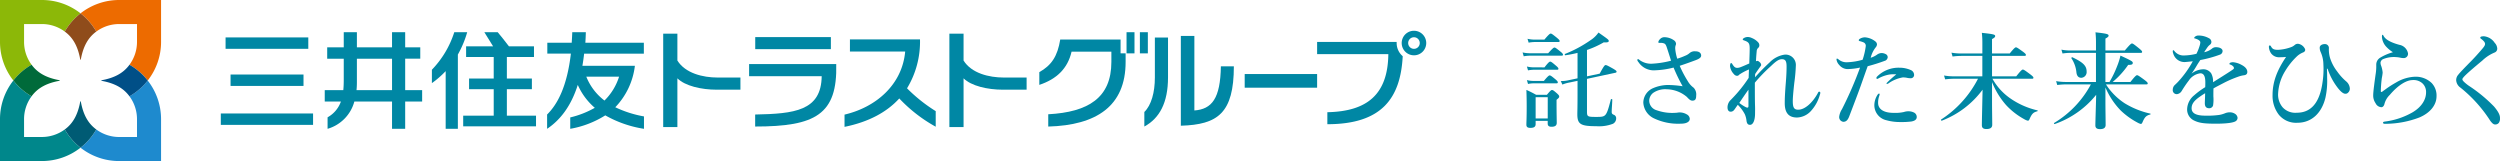 <svg xmlns="http://www.w3.org/2000/svg" xmlns:xlink="http://www.w3.org/1999/xlink" width="564.749" height="36.38" viewBox="0 0 564.749 36.38"><defs><clipPath id="a"><rect width="564.749" height="36.38" transform="translate(0 0.001)" fill="none"/></clipPath></defs><g transform="translate(0 -0.001)" clip-path="url(#a)"><path d="M7.136,14.629a8.7,8.7,0,0,1-1.7-5.179V5.432H9.452a8.691,8.691,0,0,1,5.181,1.7,14.235,14.235,0,0,1,3.559-4.116A14.12,14.12,0,0,0,9.452,0H0V9.45a14.1,14.1,0,0,0,3.022,8.741,14.222,14.222,0,0,1,4.114-3.562" fill="#8cb808"/><path d="M36.383,0H26.935a14.135,14.135,0,0,0-8.743,3.018,14.267,14.267,0,0,1,3.56,4.116,8.689,8.689,0,0,1,5.183-1.7H30.95V9.45a8.7,8.7,0,0,1-1.7,5.179,14.191,14.191,0,0,1,4.116,3.562,14.1,14.1,0,0,0,3.02-8.741Z" fill="#ed6b00"/><path d="M14.632,29.246a8.705,8.705,0,0,1-5.181,1.7H5.434V26.932a8.7,8.7,0,0,1,1.7-5.181A14.234,14.234,0,0,1,3.021,18.19,14.114,14.114,0,0,0,0,26.932V36.38h9.45a14.108,14.108,0,0,0,8.74-3.018,14.248,14.248,0,0,1-3.559-4.116" fill="#00878b"/><path d="M29.248,21.752a8.7,8.7,0,0,1,1.7,5.181V30.95H26.934a8.72,8.72,0,0,1-5.183-1.7,14.2,14.2,0,0,1-3.559,4.116,14.116,14.116,0,0,0,8.742,3.018h9.45V26.933a14.109,14.109,0,0,0-3.022-8.742,14.208,14.208,0,0,1-4.114,3.561" fill="#1e8ace"/><path d="M18.192,3.018a14.261,14.261,0,0,0-3.559,4.116c1.99,1.458,3,3.562,3.493,6.3,0,0,.009.062.066.062s.066-.062.066-.062c.5-2.736,1.5-4.84,3.493-6.3a14.246,14.246,0,0,0-3.559-4.116" fill="#8f4c1b"/><path d="M3.021,18.191a14.275,14.275,0,0,0,4.114,3.561c1.456-1.992,3.564-3,6.3-3.5,0,0,.062-.009.062-.066a.069.069,0,0,0-.062-.066c-2.736-.5-4.844-1.5-6.3-3.5a14.248,14.248,0,0,0-4.114,3.562" fill="#006a3a"/><path d="M18.192,33.363a14.246,14.246,0,0,0,3.559-4.116c-1.99-1.454-2.994-3.562-3.493-6.3,0,0-.009-.062-.066-.062s-.066.062-.066.062c-.5,2.736-1.5,4.844-3.493,6.3a14.261,14.261,0,0,0,3.559,4.116" fill="#005b74"/><path d="M33.363,18.191a14.2,14.2,0,0,0-4.114-3.562c-1.454,1.993-3.564,3-6.3,3.5a.069.069,0,0,0-.062.066c0,.057.062.066.062.066,2.734.5,4.844,1.5,6.3,3.5a14.223,14.223,0,0,0,4.114-3.561" fill="#004f87"/><path d="M349.723,12.038c.988-1.107,1.263-1.3,1.424-1.3.207,0,.459.189,1.355.919.391.307.574.519.574.684s-.068.235-.3.235h-7.1a9.13,9.13,0,0,0-1.47.142l-.253-.872a8.086,8.086,0,0,0,1.7.188ZM346.9,27.31v.73c0,.589-.367.848-1.171.848-.6,0-.919-.165-.919-.706,0-.684.069-1.367.069-4.148,0-1.226-.023-2.475-.069-3.724a24.414,24.414,0,0,1,2.2,1.108h2.434c.782-.943.965-1.084,1.149-1.084.23,0,.414.141,1.171.8.322.307.46.471.46.66,0,.236-.138.377-.6.754V23.4c0,2.262.045,3.841.045,4.336,0,.636-.39.9-1.194.9-.551,0-.85-.212-.85-.707V27.31Zm2-12.09c.85-1.108,1.126-1.3,1.286-1.3.207,0,.46.188,1.31.919.367.306.551.518.551.683s-.069.236-.3.236h-5.282a6.867,6.867,0,0,0-1.286.141l-.253-.872a6.753,6.753,0,0,0,1.562.189Zm-.137,3.064c.872-1.061,1.148-1.25,1.309-1.25.207,0,.459.189,1.286.872.367.307.551.519.551.684s-.069.235-.3.235h-5.167a6.654,6.654,0,0,0-1.263.142l-.253-.872a6.314,6.314,0,0,0,1.516.189Zm.114-9.333c.988-1.178,1.263-1.367,1.424-1.367.207,0,.46.189,1.424.967.414.353.6.541.6.706s-.069.236-.3.236h-5.329a7.935,7.935,0,0,0-1.378.142l-.252-.872a7.354,7.354,0,0,0,1.63.188Zm.758,13.009H346.9v4.808h2.733Zm8.866,3.252c0,1.131.138,1.2,2.021,1.2,1.171,0,1.746,0,2.159-.495s.689-1.437,1.217-3.464c.024-.118.322-.071.322.047-.023.872-.138,2.215-.138,2.71,0,.4.069.542.436.707a.817.817,0,0,1,.575.8,1.365,1.365,0,0,1-.735,1.249,8.82,8.82,0,0,1-3.79.542c-3.491,0-4.249-.447-4.249-2.686,0-.66.046-1.438.046-4.619V18.26l-1.791.377a7.575,7.575,0,0,0-1.631.471l-.368-.8a7.337,7.337,0,0,0,1.884-.212l1.906-.4v-5.75a26.949,26.949,0,0,1-2.756.542c-.115.024-.184-.259-.069-.306a28.061,28.061,0,0,0,5.742-3.088,6.348,6.348,0,0,0,1.815-1.743c2.25,1.579,2.319,1.626,2.319,1.932,0,.212-.3.354-1.125.283a20.938,20.938,0,0,1-3.79,1.72v5.962l2.871-.612c.965-1.791,1.148-1.933,1.332-1.933.23,0,.5.142,1.723.825.62.377.758.495.758.684a.247.247,0,0,1-.207.212l-6.477,1.39Z" fill="#0087a4"/><path d="M380.708,12.58a3.16,3.16,0,0,0,.942-.566,1.735,1.735,0,0,1,1.309-.424c1.011,0,1.332.495,1.332.966,0,.33-.229.66-1.24,1.037-.9.33-2.09.778-3.606,1.273a24.93,24.93,0,0,0,1.838,3.488,4.759,4.759,0,0,0,1.309,1.461,2.183,2.183,0,0,1,.574,1.791c0,.848-.253,1.131-.85,1.131-.367,0-.643-.165-1.263-.848a7.234,7.234,0,0,0-4.548-1.721,4.812,4.812,0,0,0-3.032.8,2.315,2.315,0,0,0-.918,1.744,2.289,2.289,0,0,0,1.676,2.191,10.384,10.384,0,0,0,4.088.59,4.126,4.126,0,0,0,.621-.048,2.894,2.894,0,0,1,.505-.047,3.144,3.144,0,0,1,1.608.448,1.2,1.2,0,0,1,.666.99c0,.5-.436,1.107-2.09,1.107a12.671,12.671,0,0,1-6.087-1.249,4.186,4.186,0,0,1-2.32-3.535,3.621,3.621,0,0,1,2.228-3.252A8.73,8.73,0,0,1,376.8,19.2a23.484,23.484,0,0,1,3.307.283,37.452,37.452,0,0,1-2.044-4.218,19.29,19.29,0,0,1-4.066.612,4.167,4.167,0,0,1-3.881-1.861,1.015,1.015,0,0,1-.253-.448.206.206,0,0,1,.184-.212c.115,0,.275.165.482.306a4.36,4.36,0,0,0,2.6.73,20.887,20.887,0,0,0,4.364-.683c-.276-.848-.574-1.838-1.011-3.134-.184-.519-.344-.684-.6-.778a2.323,2.323,0,0,0-.666-.118h-.437c-.137,0-.161-.094-.161-.188a1.1,1.1,0,0,1,.368-.637,1.31,1.31,0,0,1,1.08-.447,3.821,3.821,0,0,1,2.09.707,1.012,1.012,0,0,1,.459.777,1.073,1.073,0,0,1-.115.425,2.223,2.223,0,0,0-.069.683,10.291,10.291,0,0,0,.46,2.262,13.814,13.814,0,0,0,1.814-.683" fill="#0087a4"/><path d="M396.465,24.033c.023.637,0,1.155,0,1.6,0,1.579-.459,2.569-1.125,2.569-.414,0-.689-.189-.8-.872a5,5,0,0,0-.391-1.532,8.689,8.689,0,0,0-1.584-2.121c-.482.66-.689,1.013-.827,1.155a.956.956,0,0,1-.85.4c-.321-.023-.643-.283-.643-.966a2.333,2.333,0,0,1,.551-1.508l.459-.471a30.882,30.882,0,0,0,3.767-4.69c.023-.731.046-1.32.069-1.909a12.837,12.837,0,0,0-2.205,1.178.588.588,0,0,1-.528.259.934.934,0,0,1-.666-.377,3.118,3.118,0,0,1-.873-1.767,1.687,1.687,0,0,1,.069-.566c.046-.118.092-.165.184-.165.137,0,.206.142.321.33.345.519.575.754,1.057.754a2.484,2.484,0,0,0,.873-.212c.666-.259,1.263-.542,1.837-.777.046-1.462.092-2.475.092-3.323,0-1.226-.184-1.509-1.263-1.886-.276-.094-.3-.141-.3-.235,0-.118.092-.189.23-.283a1.755,1.755,0,0,1,.827-.259,2.2,2.2,0,0,1,1.01.235,3.822,3.822,0,0,1,1.47,1.037.96.96,0,0,1,.207.636.743.743,0,0,1-.276.566,1.074,1.074,0,0,0-.321.731c-.046.565-.115,1.131-.161,2.286a.824.824,0,0,1,.345-.095c.091,0,.229.047.505.307a.891.891,0,0,1,.321.589c0,.165-.069.235-.252.471-.483.684-.781,1.084-1.1,1.6-.023.212-.023.518-.023.73a45.731,45.731,0,0,1,3.308-3.37,5.92,5.92,0,0,1,3.4-1.744,2.334,2.334,0,0,1,2.5,2.522,37.465,37.465,0,0,1-.345,3.841c-.253,2.239-.344,3.512-.344,4.124,0,1.367.229,1.956,1.217,1.956,1.539,0,3.215-1.578,4.364-3.605.092-.165.206-.471.367-.471a.282.282,0,0,1,.276.282,1.838,1.838,0,0,1-.115.448,8.956,8.956,0,0,1-2,3.629,4.458,4.458,0,0,1-3.147,1.485c-1.837,0-2.779-.99-2.779-3.252,0-1.061.069-2.522.252-4.761.115-1.39.161-2.474.161-3.511,0-1.2-.252-1.65-1.056-1.65-.643,0-1.263.377-2.481,1.556a36.862,36.862,0,0,0-3.629,3.747c0,2.027,0,4.171.046,5.349m-2.067.189c.391.188.575.118.575-.259v-3.7c-.735,1.013-1.47,2.121-2.068,2.993a8.074,8.074,0,0,0,1.493.966" fill="#0087a4"/><path d="M424.9,11.991a1.983,1.983,0,0,1,1.034.212.789.789,0,0,1,.5.707.937.937,0,0,1-.712.848,38.9,38.9,0,0,1-3.813,1.2c-.368.99-1.1,3.111-1.608,4.525-.551,1.532-1.355,3.653-2.572,6.834-.345.9-.758,1.2-1.332,1.2a1.1,1.1,0,0,1-.666-.353,1.066,1.066,0,0,1-.253-.849,4.159,4.159,0,0,1,.62-1.649,84.069,84.069,0,0,0,4.088-9.4,13.975,13.975,0,0,1-2.5.33,2.474,2.474,0,0,1-2.205-.919,2.264,2.264,0,0,1-.62-1.226c0-.141.046-.212.114-.212.139,0,.23.094.391.212a2.756,2.756,0,0,0,1.883.613,14.383,14.383,0,0,0,3.515-.566,16.023,16.023,0,0,0,.712-3.087A.821.821,0,0,0,421,9.587a5.211,5.211,0,0,0-.85-.283c-.16-.047-.252-.094-.252-.188,0-.142.069-.26.322-.4a2.277,2.277,0,0,1,1.079-.283,4.323,4.323,0,0,1,2.366.943.9.9,0,0,1,.344.66,1.175,1.175,0,0,1-.321.707,6.107,6.107,0,0,0-1.1,2.309,5.236,5.236,0,0,0,1.4-.683,1.945,1.945,0,0,1,.919-.377m-.436,9.827a4.538,4.538,0,0,0-.207,1.438c0,1.272,1.079,2.239,3.491,2.239a9.019,9.019,0,0,0,2.32-.189,3.317,3.317,0,0,1,1.194-.165,2.775,2.775,0,0,1,1.148.306,1.116,1.116,0,0,1,.575.99c0,.613-.552.9-1.241,1.014a17.46,17.46,0,0,1-2.526.118,11.344,11.344,0,0,1-3.055-.4,3.481,3.481,0,0,1-2.756-3.347,4.383,4.383,0,0,1,.643-2.286c.115-.212.3-.4.414-.4s.137.071.137.188a2.839,2.839,0,0,1-.137.5m2.434-5a7.825,7.825,0,0,0-2.618.919.317.317,0,0,1-.207.071.185.185,0,0,1-.207-.212.572.572,0,0,1,.161-.307,6.861,6.861,0,0,1,5.03-2,6.315,6.315,0,0,1,2.55.519,1.2,1.2,0,0,1,.781,1.154.743.743,0,0,1-.8.707,3.934,3.934,0,0,1-.9-.117,5.187,5.187,0,0,0-.85-.071,7.928,7.928,0,0,0-3.238,1.343.513.513,0,0,1-.345.118c-.115,0-.092-.094-.092-.165a23.921,23.921,0,0,1,2.205-1.98,6.205,6.205,0,0,0-1.47.024" fill="#0087a4"/><path d="M450,22.95c0,1.744.046,4.336.046,5.232,0,.66-.436.966-1.309.966-.712,0-1.034-.259-1.034-.872,0-.919.092-4.69.161-8.013a20.636,20.636,0,0,1-9.21,7c-.115.047-.253-.189-.161-.26a24.022,24.022,0,0,0,8.338-9.214h-5.421a16.794,16.794,0,0,0-2,.141l-.253-.872a13.138,13.138,0,0,0,2.2.189h6.454V12.628H443.06a16.148,16.148,0,0,0-1.976.141l-.252-.872a12.879,12.879,0,0,0,2.182.189h4.8V9.658a19.52,19.52,0,0,0-.115-2.239c2.6.283,3.009.378,3.009.731,0,.236-.184.4-.712.683v3.253h4c.965-1.2,1.241-1.391,1.4-1.391.207,0,.483.189,1.563.967.505.377.688.565.688.73s-.068.236-.3.236H450v4.619h5.466c1.057-1.344,1.333-1.532,1.494-1.532.206,0,.482.188,1.653,1.06.551.425.735.613.735.778s-.069.236-.3.236h-8.958a13.377,13.377,0,0,0,3.859,4.312,17.644,17.644,0,0,0,6.293,2.828c.115.024.092.189-.023.213-.9.235-1.217.565-1.723,1.7-.137.33-.229.425-.413.425a2.887,2.887,0,0,1-.827-.354,16.124,16.124,0,0,1-4.065-3.158A17.788,17.788,0,0,1,450,18.543Z" fill="#0087a4"/><path d="M475.615,22.973c0,1.744.046,4.1.046,5.255,0,.636-.436.943-1.263.943-.712,0-1.056-.259-1.056-.848,0-.778.114-3.96.183-6.906a20.829,20.829,0,0,1-9.348,6.6c-.115.047-.252-.165-.161-.236a22.543,22.543,0,0,0,8.315-8.719h-5.6a16.78,16.78,0,0,0-2,.141l-.253-.872a13.138,13.138,0,0,0,2.2.189h6.8V11.944h-5.9a11.42,11.42,0,0,0-1.653.141l-.253-.872a9.326,9.326,0,0,0,1.838.189h5.971V9.563a20.942,20.942,0,0,0-.114-2.262c2.526.283,2.963.4,2.963.754,0,.212-.184.377-.713.66V11.4H480c1.172-1.391,1.447-1.579,1.608-1.579.207,0,.459.188,1.608,1.107.505.424.689.613.689.778s-.069.236-.3.236h-7.993v6.575h.919a22.993,22.993,0,0,0,1.723-3.559,14.935,14.935,0,0,0,.758-2.4c2.388,1.108,2.779,1.32,2.779,1.626,0,.377-.207.472-1.034.472a18.96,18.96,0,0,1-3.514,3.865h4.02c1.056-1.343,1.332-1.532,1.492-1.532.207,0,.483.189,1.677,1.06.552.425.735.613.735.778s-.069.236-.3.236H475.73a14.459,14.459,0,0,0,4.227,4.265,18.972,18.972,0,0,0,5.787,2.333c.115.024.092.189-.023.212-.9.236-1.24.59-1.722,1.721-.138.306-.207.4-.414.4a2.829,2.829,0,0,1-.735-.307,16.806,16.806,0,0,1-3.789-2.734,17.025,17.025,0,0,1-3.446-5.208Zm-5.443-5.4q-.93,0-1.1-1.131a6.952,6.952,0,0,0-1.126-3.252c-.069-.1.069-.307.184-.26,2.435,1.155,3.238,1.933,3.238,3.229a1.286,1.286,0,0,1-1.194,1.414" fill="#0087a4"/><path d="M504.521,14.065a4.754,4.754,0,0,1,1.837.589c1.08.566,1.31,1.155,1.31,1.6,0,.471-.3.707-.8.754a6.135,6.135,0,0,0-1.286.33,25.185,25.185,0,0,0-3.4,1.484c-.758.4-1.608.825-2.159,1.155-.023.589-.023,1.3-.023,1.791a8.818,8.818,0,0,1-.069,2.074.9.9,0,0,1-.85.613c-.666,0-1.01-.33-1.01-1.131,0-.424.046-.99.069-2.263-.551.33-.919.59-1.195.778-1.24.872-1.86,1.6-1.86,2.616,0,1.108.965,1.673,3.124,1.673a19.112,19.112,0,0,0,3.123-.165,6.092,6.092,0,0,0,1.356-.4,2.887,2.887,0,0,1,.941-.189,2.154,2.154,0,0,1,1.355.4,1.2,1.2,0,0,1,.483.872.921.921,0,0,1-.391.707c-.459.33-1.86.589-4.478.589-2.734,0-3.813-.165-4.939-.707a2.744,2.744,0,0,1-1.585-2.64,4.192,4.192,0,0,1,1.585-3.063,17.266,17.266,0,0,1,2.5-1.838c.023-.425.023-.778.023-1.108,0-1.249-.3-2.027-1.126-2.027a3.713,3.713,0,0,0-2.6,1.626,25.627,25.627,0,0,0-1.631,2.4,1.474,1.474,0,0,1-1.033.684.9.9,0,0,1-.965-1.014,1.528,1.528,0,0,1,.368-.966c.229-.212.551-.519.8-.778a22.9,22.9,0,0,0,3.353-4.666c-.436.047-1.1.118-1.653.165a2.634,2.634,0,0,1-2.756-1.909,1.437,1.437,0,0,1-.115-.542c0-.118.046-.212.138-.212.069,0,.183.094.252.212a2.639,2.639,0,0,0,2.3.966,12.3,12.3,0,0,0,2.665-.377,11.272,11.272,0,0,0,.757-1.932,2.7,2.7,0,0,0,.115-.637.568.568,0,0,0-.206-.4,1.73,1.73,0,0,0-.552-.33,2.91,2.91,0,0,0-.482-.165c-.115-.024-.138-.047-.138-.118,0-.118.092-.188.161-.259a1.242,1.242,0,0,1,.85-.283,4.879,4.879,0,0,1,2.32.613.955.955,0,0,1,.551.872.8.8,0,0,1-.322.589,2.74,2.74,0,0,0-.62.66c-.138.188-.505.73-.689,1.037a4.1,4.1,0,0,0,1.837-.872,1.358,1.358,0,0,1,.828-.259c.872,0,1.492.353,1.492.871a.88.88,0,0,1-.643.825,26.459,26.459,0,0,1-4.387,1.2c-.23.354-.482.707-.8,1.249a19.952,19.952,0,0,1-1.194,1.838,4.36,4.36,0,0,1,2.5-.989,2.128,2.128,0,0,1,1.953.919,3.747,3.747,0,0,1,.413,2c1.838-1.155,2.825-1.768,3.9-2.475.459-.306.827-.518.827-.707a.651.651,0,0,0-.253-.471,1.417,1.417,0,0,0-.666-.353c-.069-.024-.092-.071-.092-.189,0-.212.414-.33.873-.33" fill="#0087a4"/><path d="M525.653,15.526c.045.825.045,1.485.045,2.074a17.574,17.574,0,0,1-.39,4.5c-.826,3.37-3.055,5.633-6.339,5.633a5.017,5.017,0,0,1-4.2-1.839,6.994,6.994,0,0,1-1.4-4.407c0-2.969,1.01-5.609,3.054-8.625-.413.047-1.1.071-1.447.071a2.21,2.21,0,0,1-1.951-.9,2.868,2.868,0,0,1-.484-1.461c0-.118.046-.306.184-.306.162,0,.23.118.3.235.32.589.666.754,1.584.754a9.789,9.789,0,0,0,3.147-.683,2.756,2.756,0,0,0,.665-.448,1.089,1.089,0,0,1,.713-.235,2.046,2.046,0,0,1,1.492,1.036.633.633,0,0,1,.115.354c0,.259-.184.471-.528.589a4.512,4.512,0,0,0-1.469.99,15.473,15.473,0,0,0-2.505,3.158,10.635,10.635,0,0,0-1.607,5.02,4.431,4.431,0,0,0,1.033,3.228,3.872,3.872,0,0,0,3.193,1.2c4.042,0,5.375-3.582,5.834-7.117a19.211,19.211,0,0,0,.161-3.794,7,7,0,0,0-.62-2.805,2.316,2.316,0,0,1-.208-.989c0-.472.484-.8,1.172-.8a.878.878,0,0,1,.9.9,6.666,6.666,0,0,0,.276,2.286,9.808,9.808,0,0,0,1.607,3.016,12.059,12.059,0,0,0,2.091,2.286,2.269,2.269,0,0,1,.757,1.579,1.177,1.177,0,0,1-.367.872.788.788,0,0,1-.643.283c-.437,0-1.034-.4-1.906-1.579a14.487,14.487,0,0,1-2.114-4.077Z" fill="#0087a4"/><path d="M545.475,17.341a5.143,5.143,0,0,1,3.836,1.414,4.092,4.092,0,0,1,1.1,2.993c0,1.932-1.378,3.723-3.859,4.784a21.707,21.707,0,0,1-7.694,1.437c-.367.024-.528-.07-.528-.259,0-.165.161-.212.482-.259a16.688,16.688,0,0,0,6.225-2.1c2.159-1.3,3.008-2.993,3.008-4.455a2.651,2.651,0,0,0-.8-2.05,2.963,2.963,0,0,0-2.25-.754c-1.2,0-3.055.9-5.145,3.347a4.394,4.394,0,0,0-1.218,2.1c-.137.5-.459.683-.666.683a1.555,1.555,0,0,1-1.332-.919,3.029,3.029,0,0,1-.528-1.767c0-.872.345-3.3.528-4.643a11.762,11.762,0,0,0,.161-1.626v-.731a1.828,1.828,0,0,1,.9-1.508A11.507,11.507,0,0,1,540.56,11.8a7.672,7.672,0,0,1-1.516-1.249,3.643,3.643,0,0,1-.965-2.216c0-.33.046-.471.138-.471.115,0,.161.118.276.33.482.825,1.768,1.461,3.514,1.932a2.411,2.411,0,0,1,1.952,1.886.957.957,0,0,1-.873,1.107,3.224,3.224,0,0,1-.781-.07,5.774,5.774,0,0,0-.987-.142,6.382,6.382,0,0,0-2.848.4,1.016,1.016,0,0,0-.712.825,1.847,1.847,0,0,0,.092.589,6.172,6.172,0,0,1,.39,1.673,9.776,9.776,0,0,1-.184,1.226,25.936,25.936,0,0,0-.229,2.993c0,.212.161.212.39.047.184-.141.482-.354.643-.471a22.7,22.7,0,0,1,2.458-1.579,8.97,8.97,0,0,1,4.157-1.273" fill="#0087a4"/><path d="M561.373,9.894a.928.928,0,0,0-.253-.542,3.47,3.47,0,0,0-.62-.566c-.115-.07-.206-.141-.206-.283,0-.259.413-.306.85-.306a3.3,3.3,0,0,1,2.411,1.485,2,2,0,0,1,.574,1.32.935.935,0,0,1-.62.871,8.959,8.959,0,0,0-2.733,1.792c-1.194.989-3.078,2.568-3.951,3.44-.321.33-.574.637-.574.778,0,.236.138.353.3.542a8.767,8.767,0,0,0,1.217.99,33.434,33.434,0,0,1,5.65,4.666c1.1,1.32,1.332,2,1.332,2.592a1.731,1.731,0,0,1-.252,1.061,1,1,0,0,1-.942.377c-.252,0-.689-.306-1.217-1.155a30.853,30.853,0,0,0-6.5-7.141,2.2,2.2,0,0,1-.988-1.673,1.827,1.827,0,0,1,.46-1.249c.321-.424,1.171-1.32,3.054-3.228.6-.613,1.4-1.485,2.366-2.616.528-.613.643-.872.643-1.155" fill="#0087a4"/><path d="M145.475,26.3a25.235,25.235,0,0,1-6.484-2.071,16.277,16.277,0,0,0,4.431-9.369H131.565q.228-1.308.389-2.741h13.491V9.649H132.232q.077-1.152.108-2.38h-3.064q-.045,1.239-.127,2.38h-5.51v2.467h5.324c-.853,7.309-2.951,11.367-5.371,13.754V29.1c3.022-2.026,5.421-5.174,6.929-9.918a14.635,14.635,0,0,0,3.843,5.174,21.052,21.052,0,0,1-5.547,2.172V29.1a21.9,21.9,0,0,0,7.917-3.039,25.631,25.631,0,0,0,8.741,3.039Zm-13.027-8.973h7.4a12.988,12.988,0,0,1-3.3,5.386,12.637,12.637,0,0,1-4.1-5.386" fill="#0087a4"/><path d="M95.362,20.36H91.53v-7.1h3.409V10.69H91.53V7.268H88.561V10.69H80.622V7.268H77.653V10.69H73.914v2.575h3.739v4.77c0,.85-.032,1.621-.1,2.325H73.359v2.575h3.654A6.548,6.548,0,0,1,74,26.5V29.1a8.809,8.809,0,0,0,6.049-6.162h8.511V29.1H91.53V22.935h3.832Zm-14.825,0c.055-.563.085-1.152.085-1.773V13.265h7.939v7.1Z" fill="#0087a4"/><path d="M105.542,7.269h-2.918a21.71,21.71,0,0,1-5.06,8.482v3.026a20.689,20.689,0,0,0,3.113-2.711V29.1h2.754V12.322a23.268,23.268,0,0,0,2.111-5.053" fill="#0087a4"/><path d="M114.5,26.131V20.148h5.652V17.74H114.5V12.881h6.127V10.472h-5.655c-.869-1.144-1.856-2.391-2.543-3.2h-3.016c.631.995,1.345,2.144,1.981,3.2h-6.1v2.409h6.236V17.74h-5.567v2.408h5.567v5.983h-6.895v2.408h16.452V26.131Z" fill="#0087a4"/><rect width="18.687" height="2.575" transform="translate(50.957 8.454)" fill="#0087a4"/><rect width="16.48" height="2.577" transform="translate(52.082 16.835)" fill="#0087a4"/><rect width="20.842" height="2.575" transform="translate(49.881 25.635)" fill="#0087a4"/><path d="M204.9,19.948A20.3,20.3,0,0,0,207.828,8.9H192v2.743h12.479c-.678,7.555-6.651,12.6-13.7,14.248v2.767c5.485-1.111,9.571-3.343,12.366-6.418a33.527,33.527,0,0,0,8.232,6.384V25.107a35.714,35.714,0,0,1-6.48-5.159" fill="#0087a4"/><path d="M185.62,17.216c-.091,7.841-6.2,8.483-15.029,8.656v2.712c13.6,0,18.612-2.713,18.315-14.113H169.222v2.745Z" fill="#0087a4"/><rect width="17.086" height="2.722" transform="translate(170.608 8.381)" fill="#0087a4"/><path d="M162.113,17.517c-3.344,0-7.3-.966-9.092-3.839V7.608h-3.205v21.1h3.205V17.694c1.73,1.72,5.412,2.568,8.865,2.568h5.378V17.517Z" fill="#0087a4"/><path d="M226.762,17.517c-3.344,0-7.3-.966-9.093-3.839V7.608h-3.205v21.1h3.205V17.694c1.729,1.72,5.411,2.568,8.864,2.568h5.378V17.517Z" fill="#0087a4"/><path d="M253.137,12.054V8.924h-13.63c-.611,3.78-1.967,5.825-4.726,7.375v2.878c3.926-1.31,6.407-3.693,7.289-7.51h8.989v2.32c0,8.1-5.2,11.336-14.261,11.828v2.776c10.867-.3,17.479-4.6,17.479-14.6V12.054Z" fill="#0087a4"/><rect width="1.797" height="4.778" transform="translate(254.485 7.277)" fill="#0087a4"/><rect width="1.797" height="4.778" transform="translate(257.501 7.277)" fill="#0087a4"/><path d="M269.807,24.955V8.125H266.75V28.4c8.357-.242,11.965-2.845,11.979-13.416h-2.935c-.111,7.283-2.032,9.679-5.987,9.971" fill="#0087a4"/><path d="M260.884,8.472h2.97V17.5c0,5.718-1.925,9.225-5.349,11.084V25.3c1.588-1.54,2.379-4.471,2.379-7.769Z" fill="#0087a4"/><rect width="16.36" height="3.085" transform="translate(281.176 16.726)" fill="#0087a4"/><path d="M315.5,9.724c0-.083,0-.165.009-.246H297.535v2.745h16.089c-.106,9.1-4.766,12.947-13.776,13.126V28.06c12.273,0,16.53-5.848,17.026-15.366a3.9,3.9,0,0,1-1.37-2.97" fill="#0087a4"/><path d="M319.413,6.952a2.772,2.772,0,1,0,2.773,2.772,2.772,2.772,0,0,0-2.773-2.772m0,4.081a1.309,1.309,0,1,1,1.31-1.309,1.308,1.308,0,0,1-1.31,1.309" fill="#0087a4"/></g></svg>
